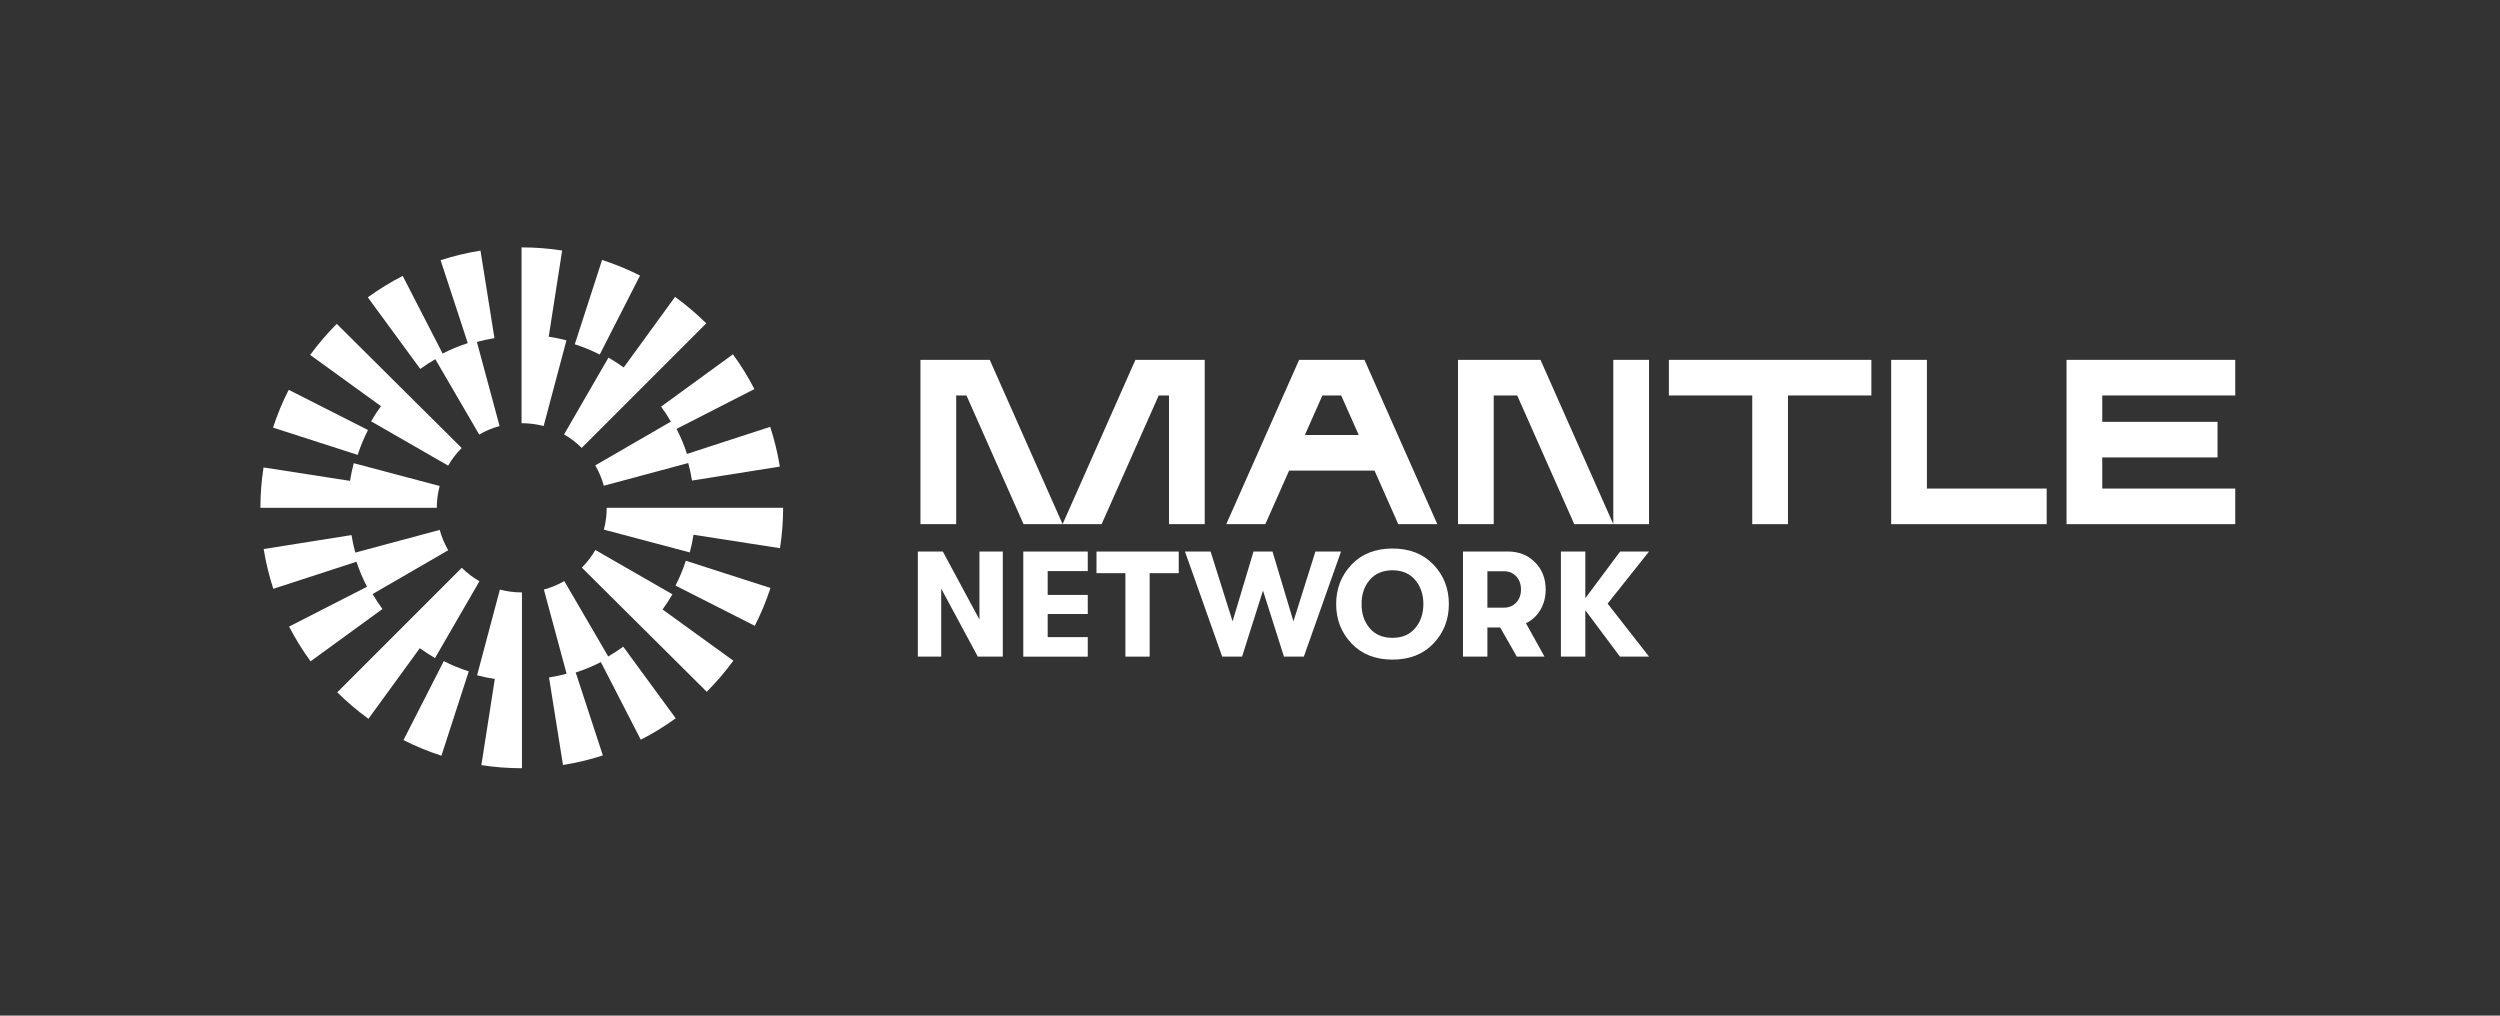 <svg width="192" height="78" viewBox="0 0 192 78" fill="none" xmlns="http://www.w3.org/2000/svg">
<rect x="0" y="0" width="192" height="78" fill="#333333" stroke="none"/>
<g clip-path="url(#clip0_6366_5767)">
<path fill-rule="evenodd" clip-rule="evenodd" d="M70.691 27.637H76.013L81.608 40.255H78.608L74.224 30.371H73.435V40.255H70.691V27.637Z" fill="white"/>
<path d="M126.646 27.637H123.902V40.255H126.646V27.637Z" fill="white"/>
<path fill-rule="evenodd" clip-rule="evenodd" d="M123.902 40.255H120.903L116.521 30.371H114.717V40.255H111.974V27.637H118.31L123.902 40.255Z" fill="white"/>
<path fill-rule="evenodd" clip-rule="evenodd" d="M87.2 27.637L81.607 40.255H84.605L88.989 30.371H89.778V40.255H92.522V27.637H87.2Z" fill="white"/>
<path d="M104.793 27.637H99.773L94.178 40.255H97.177L99.002 36.144H105.564L107.386 40.255H110.386L104.79 27.637H104.793ZM100.213 33.41L101.559 30.374H103.004L104.351 33.41H100.213Z" fill="white"/>
<path fill-rule="evenodd" clip-rule="evenodd" d="M128.171 30.371V27.637H143.721V30.371H137.316V40.255H134.573V30.371H128.171Z" fill="white"/>
<path fill-rule="evenodd" clip-rule="evenodd" d="M147.987 27.637H145.243V40.255H157.185V37.521H147.987V27.637Z" fill="white"/>
<path fill-rule="evenodd" clip-rule="evenodd" d="M171.667 27.637V30.371H161.453V32.397H170.307V35.13H161.453V37.521H171.667V40.255H158.71V27.637H171.667Z" fill="white"/>
<path d="M70.49 50.428V42.359H72.41L75.221 47.581V42.359H77.015V50.428H75.096L72.284 45.206V50.428H70.49Z" fill="white"/>
<path d="M78.588 42.359H83.54V43.859H80.462V45.691H83.54V47.156H80.462V48.931H83.54V50.431H78.588V42.359Z" fill="white"/>
<path d="M86.432 50.428V44.019H84.211V42.359H90.527V44.019H88.294V50.428H86.432Z" fill="white"/>
<path d="M93.864 50.428L91.007 42.359H92.974L94.662 47.719L96.27 42.359H97.728L99.336 47.719L101.024 42.359H102.991L100.135 50.428H98.607L96.999 45.356L95.391 50.428H93.864Z" fill="white"/>
<path d="M110.092 49.419C109.305 50.245 108.255 50.658 106.944 50.658C105.632 50.658 104.584 50.245 103.798 49.419C103.012 48.593 102.617 47.584 102.617 46.392C102.617 45.2 103.012 44.191 103.798 43.365C104.584 42.539 105.635 42.126 106.944 42.126C108.253 42.126 109.303 42.539 110.092 43.365C110.878 44.191 111.273 45.2 111.273 46.392C111.273 47.584 110.878 48.593 110.092 49.419ZM106.944 48.986C107.685 48.986 108.265 48.738 108.685 48.242C109.104 47.747 109.315 47.131 109.315 46.392C109.315 45.654 109.104 45.038 108.685 44.542C108.265 44.046 107.685 43.798 106.944 43.798C106.202 43.798 105.612 44.046 105.19 44.542C104.77 45.038 104.564 45.654 104.572 46.392C104.564 47.131 104.77 47.747 105.19 48.242C105.609 48.738 106.195 48.986 106.944 48.986Z" fill="white"/>
<path d="M118.709 45.273C118.709 45.856 118.573 46.377 118.304 46.835C118.033 47.293 117.664 47.636 117.194 47.867L118.616 50.425H116.488L115.214 48.19H114.232V50.425H112.357V42.356H115.805C116.646 42.356 117.34 42.632 117.887 43.18C118.435 43.731 118.709 44.427 118.709 45.273ZM114.232 46.667H115.516C115.893 46.667 116.204 46.537 116.448 46.274C116.691 46.014 116.812 45.678 116.812 45.27C116.812 44.862 116.691 44.529 116.448 44.267C116.204 44.006 115.895 43.873 115.516 43.873H114.232V46.667Z" fill="white"/>
<path d="M126.646 42.356L123.465 46.357L126.646 50.428H124.412L121.752 46.865V50.428H119.878V42.359H121.752V45.944L124.425 42.359H126.646V42.356Z" fill="white"/>
<path fill-rule="evenodd" clip-rule="evenodd" d="M42.142 25.855L43.173 19.238C42.153 19.08 41.11 19 40.07 19H40.055V32.502H40.07C40.64 32.502 41.205 32.575 41.751 32.72L43.502 26.14C43.055 26.023 42.6 25.927 42.14 25.857L42.142 25.855Z" fill="white"/>
<path fill-rule="evenodd" clip-rule="evenodd" d="M36.803 33.373L33.431 27.585C33.034 27.815 32.647 28.066 32.276 28.333L28.248 22.835C29.095 22.22 29.997 21.666 30.929 21.191L33.994 27.152C34.617 26.834 35.263 26.566 35.926 26.351L33.838 19.984C34.833 19.661 35.866 19.413 36.901 19.248L37.974 25.97C37.519 26.043 37.069 26.14 36.625 26.258L38.368 32.722C37.821 32.87 37.293 33.088 36.8 33.373H36.803Z" fill="white"/>
<path fill-rule="evenodd" clip-rule="evenodd" d="M28.261 33.025L22.173 29.938C21.696 30.87 21.291 31.849 20.97 32.842L27.469 34.935C27.683 34.282 27.949 33.639 28.261 33.025Z" fill="white"/>
<path fill-rule="evenodd" clip-rule="evenodd" d="M51.524 32.379L45.718 35.742C46.004 36.232 46.223 36.758 46.371 37.304L52.856 35.561C52.976 36.005 53.074 36.453 53.145 36.906L59.891 35.834C59.725 34.8 59.476 33.774 59.152 32.78L52.763 34.86C52.547 34.199 52.278 33.556 51.959 32.938L57.938 29.881C57.461 28.954 56.906 28.056 56.288 27.212L50.773 31.228C51.044 31.598 51.293 31.984 51.527 32.379H51.524Z" fill="white"/>
<path fill-rule="evenodd" clip-rule="evenodd" d="M49.155 21.163C48.218 20.69 47.238 20.287 46.24 19.964L44.143 26.441C44.798 26.651 45.444 26.916 46.06 27.229L49.155 21.161V21.163Z" fill="white"/>
<path fill-rule="evenodd" clip-rule="evenodd" d="M46.73 27.465L43.32 33.363C43.815 33.646 44.27 33.994 44.675 34.397L54.239 24.834C53.498 24.097 52.692 23.414 51.845 22.8L47.901 28.221C47.524 27.95 47.134 27.698 46.732 27.465H46.73Z" fill="white"/>
<path fill-rule="evenodd" clip-rule="evenodd" d="M34.416 35.759L28.5 32.357C28.731 31.956 28.987 31.568 29.258 31.193L23.821 27.259C24.437 26.416 25.123 25.612 25.864 24.873L35.456 34.407C35.052 34.81 34.703 35.266 34.419 35.757L34.416 35.759Z" fill="white"/>
<path fill-rule="evenodd" clip-rule="evenodd" d="M27.166 35.574L33.766 37.324C33.62 37.867 33.547 38.43 33.547 39.001H20C20 37.962 20.08 36.918 20.241 35.899L26.882 36.931C26.954 36.472 27.047 36.022 27.168 35.574H27.166Z" fill="white"/>
<path fill-rule="evenodd" clip-rule="evenodd" d="M51.881 44.975L57.969 48.062C58.443 47.13 58.85 46.152 59.172 45.158L52.672 43.065C52.459 43.718 52.193 44.362 51.881 44.975Z" fill="white"/>
<path fill-rule="evenodd" clip-rule="evenodd" d="M43.338 44.627L46.71 50.415C47.107 50.185 47.494 49.934 47.866 49.666L51.893 55.164C51.047 55.78 50.145 56.334 49.212 56.809L46.147 50.848C45.524 51.166 44.881 51.434 44.215 51.649L46.3 58.016C45.306 58.339 44.273 58.587 43.238 58.752L42.165 52.03C42.62 51.957 43.069 51.86 43.514 51.742L41.77 45.278C42.318 45.13 42.846 44.912 43.338 44.627Z" fill="white"/>
<path fill-rule="evenodd" clip-rule="evenodd" d="M28.617 45.621L34.424 42.258C34.137 41.768 33.919 41.242 33.77 40.696L27.286 42.439C27.165 41.996 27.067 41.547 26.997 41.094L20.251 42.166C20.417 43.2 20.666 44.226 20.99 45.22L27.379 43.14C27.595 43.801 27.864 44.444 28.183 45.063L22.203 48.12C22.68 49.048 23.236 49.945 23.854 50.788L29.369 46.773C29.097 46.402 28.849 46.016 28.615 45.621H28.617Z" fill="white"/>
<path fill-rule="evenodd" clip-rule="evenodd" d="M30.987 56.839C31.924 57.313 32.904 57.716 33.902 58.039L36 51.562C35.344 51.352 34.698 51.086 34.083 50.773L30.987 56.839Z" fill="white"/>
<path fill-rule="evenodd" clip-rule="evenodd" d="M33.411 50.535L36.821 44.639C36.325 44.356 35.871 44.008 35.466 43.605L25.901 53.169C26.642 53.905 27.449 54.589 28.296 55.202L32.24 49.782C32.617 50.052 33.007 50.305 33.409 50.538L33.411 50.535Z" fill="white"/>
<path fill-rule="evenodd" clip-rule="evenodd" d="M45.725 42.241L51.642 45.643C51.41 46.044 51.154 46.432 50.883 46.808L56.32 50.741C55.704 51.584 55.018 52.388 54.277 53.127L44.685 43.593C45.089 43.19 45.438 42.734 45.722 42.243L45.725 42.241Z" fill="white"/>
<path fill-rule="evenodd" clip-rule="evenodd" d="M38.391 45.283L36.64 51.862C37.087 51.98 37.541 52.075 38.001 52.145L36.969 58.762C37.989 58.92 39.031 59 40.072 59H40.087V45.498H40.072C39.501 45.498 38.936 45.425 38.391 45.28V45.283Z" fill="white"/>
<path fill-rule="evenodd" clip-rule="evenodd" d="M46.376 40.676C46.522 40.133 46.595 39.57 46.595 38.999H60.144C60.144 40.038 60.064 41.082 59.903 42.101L53.263 41.069C53.19 41.528 53.097 41.978 52.976 42.426L46.376 40.676Z" fill="white"/>
</g>
<defs>
<clipPath id="clip0_6366_5767">
<rect width="152" height="40" fill="white" transform="translate(20 19)"/>
</clipPath>
</defs>
</svg>
